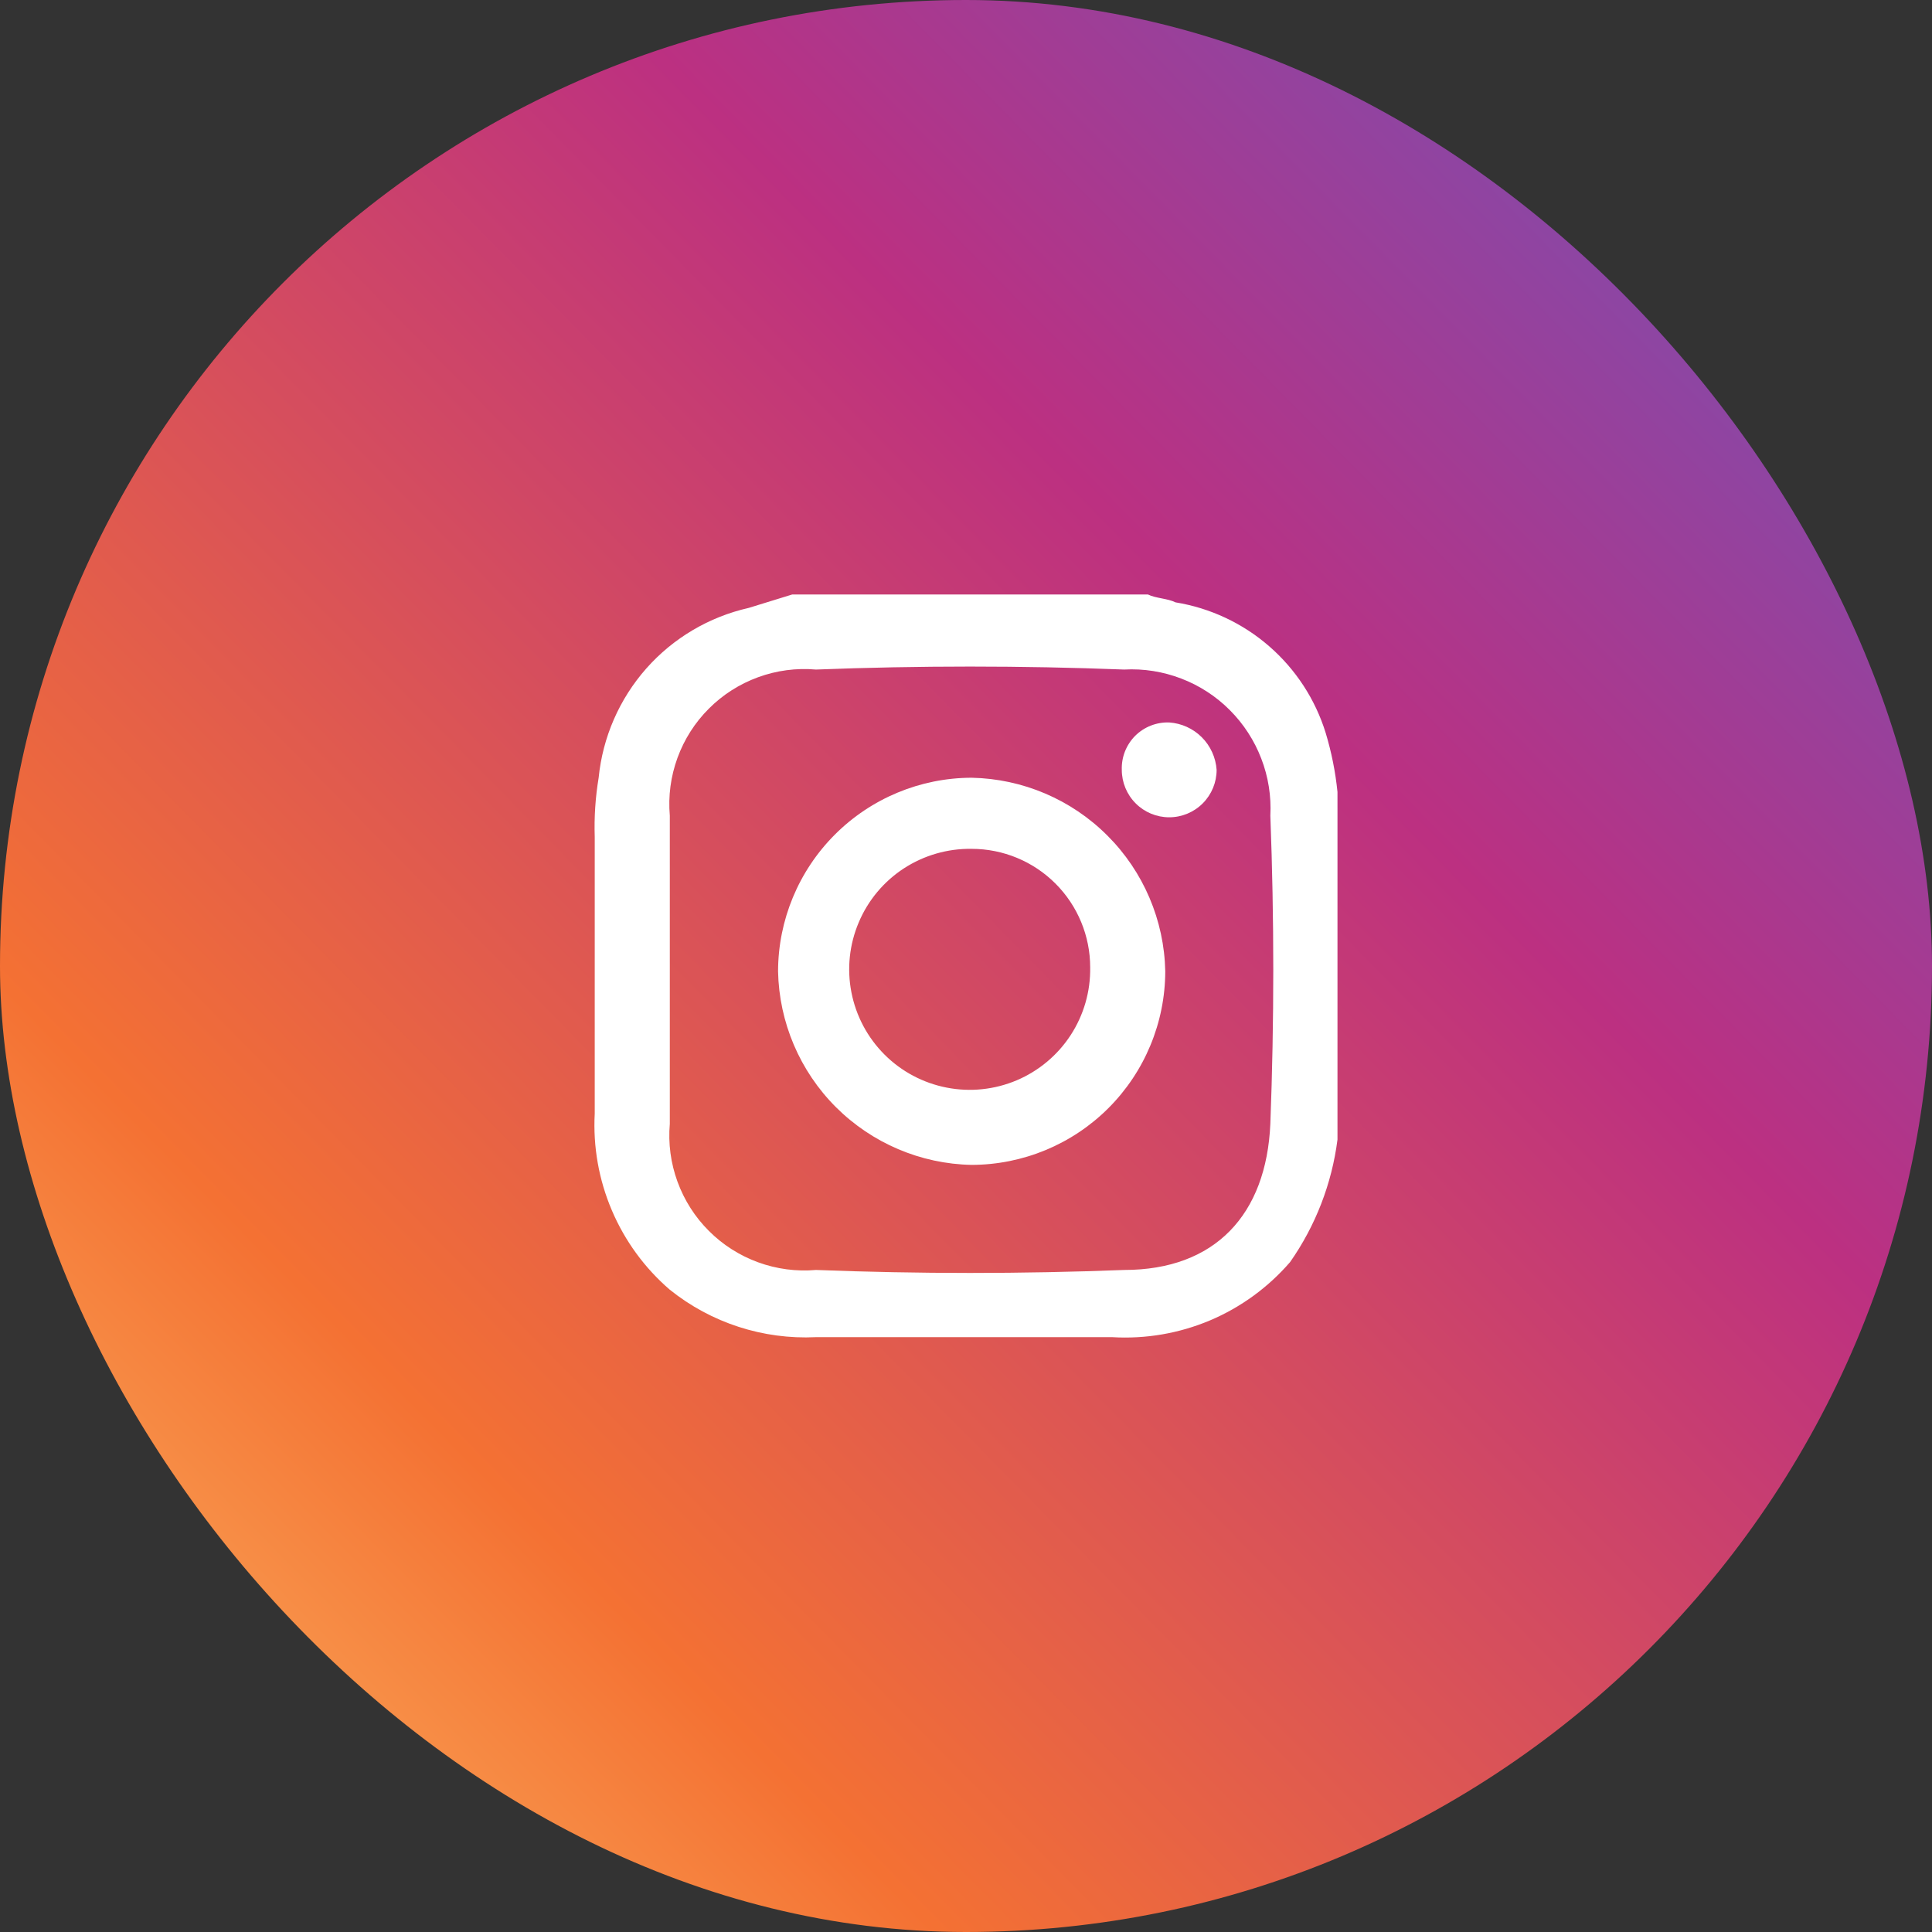 <svg width="36" height="36" viewBox="0 0 36 36" fill="none" xmlns="http://www.w3.org/2000/svg">
<rect x="0" y="0" width="36" height="36" fill="#333333" stroke="none"/>
<g clip-path="url(#clip0_7069_43879)">
<path d="M27.92 0H8.08C3.618 0 0 3.618 0 8.08V27.92C0 32.382 3.618 36 8.08 36H27.92C32.382 36 36 32.382 36 27.92V8.08C36 3.618 32.382 0 27.92 0Z" fill="url(#paint0_linear_7069_43879)"/>
<path d="M14.763 11.077H21.389C21.536 11.15 21.757 11.15 21.904 11.224C22.55 11.329 23.154 11.612 23.648 12.041C24.142 12.47 24.507 13.028 24.701 13.653C24.81 14.013 24.884 14.383 24.922 14.757V21.235C24.817 22.056 24.514 22.839 24.039 23.517C23.631 23.989 23.12 24.361 22.546 24.604C21.971 24.846 21.349 24.953 20.726 24.916H15.204C14.219 24.964 13.25 24.649 12.481 24.032C12.012 23.628 11.643 23.122 11.401 22.553C11.158 21.984 11.049 21.367 11.082 20.749V15.597C11.07 15.227 11.094 14.857 11.155 14.492C11.23 13.738 11.54 13.026 12.042 12.457C12.544 11.889 13.213 11.494 13.953 11.327L14.763 11.077ZM12.481 18.07V20.941C12.449 21.306 12.498 21.674 12.624 22.019C12.75 22.364 12.949 22.677 13.209 22.936C13.468 23.196 13.781 23.395 14.126 23.521C14.471 23.647 14.839 23.696 15.204 23.664C17.119 23.738 19.033 23.738 20.947 23.664C22.64 23.664 23.597 22.634 23.671 20.941C23.744 19.027 23.744 17.113 23.671 15.199C23.69 14.836 23.633 14.474 23.502 14.135C23.372 13.796 23.172 13.488 22.915 13.231C22.659 12.974 22.351 12.774 22.011 12.644C21.672 12.514 21.31 12.456 20.947 12.476C19.033 12.402 17.119 12.402 15.204 12.476C14.839 12.444 14.471 12.493 14.126 12.619C13.781 12.745 13.468 12.944 13.209 13.204C12.949 13.463 12.75 13.776 12.624 14.121C12.498 14.466 12.449 14.834 12.481 15.199V18.07Z" fill="white"/>
<path d="M14.498 18.099C14.5 17.143 14.881 16.227 15.557 15.551C16.233 14.875 17.149 14.494 18.105 14.492C19.056 14.511 19.963 14.897 20.635 15.57C21.308 16.242 21.694 17.149 21.713 18.099C21.711 19.055 21.33 19.972 20.654 20.648C19.978 21.324 19.061 21.704 18.105 21.706C17.155 21.688 16.248 21.301 15.575 20.629C14.903 19.957 14.517 19.05 14.498 18.099ZM18.105 15.817C17.658 15.81 17.219 15.937 16.844 16.18C16.469 16.424 16.176 16.774 16.002 17.186C15.827 17.598 15.779 18.052 15.865 18.491C15.95 18.93 16.165 19.334 16.481 19.65C16.797 19.966 17.201 20.181 17.64 20.266C18.079 20.352 18.533 20.304 18.945 20.13C19.357 19.955 19.707 19.662 19.951 19.287C20.195 18.912 20.321 18.473 20.314 18.026C20.314 17.44 20.081 16.878 19.667 16.464C19.253 16.05 18.691 15.817 18.105 15.817Z" fill="white"/>
<path d="M20.903 14.345C20.899 14.228 20.919 14.111 20.962 14.002C21.005 13.893 21.07 13.794 21.152 13.711C21.235 13.629 21.334 13.564 21.443 13.521C21.552 13.478 21.669 13.458 21.786 13.462C22.015 13.477 22.231 13.575 22.394 13.738C22.556 13.9 22.654 14.116 22.67 14.345C22.67 14.579 22.577 14.804 22.411 14.97C22.245 15.136 22.021 15.229 21.786 15.229C21.552 15.229 21.327 15.136 21.162 14.97C20.996 14.804 20.903 14.579 20.903 14.345Z" fill="white"/>
</g>
<defs>
<linearGradient id="paint0_linear_7069_43879" x1="-2.294" y1="37.995" x2="40.102" y2="-3.778" gradientUnits="userSpaceOnUse">
<stop stop-color="#FED576"/>
<stop offset="0.26" stop-color="#F47133"/>
<stop offset="0.61" stop-color="#BC3081"/>
<stop offset="1" stop-color="#4C63D2"/>
</linearGradient>
<clipPath id="clip0_7069_43879">
<rect width="36" height="36" rx="18" fill="white"/>
</clipPath>
</defs>
</svg>
